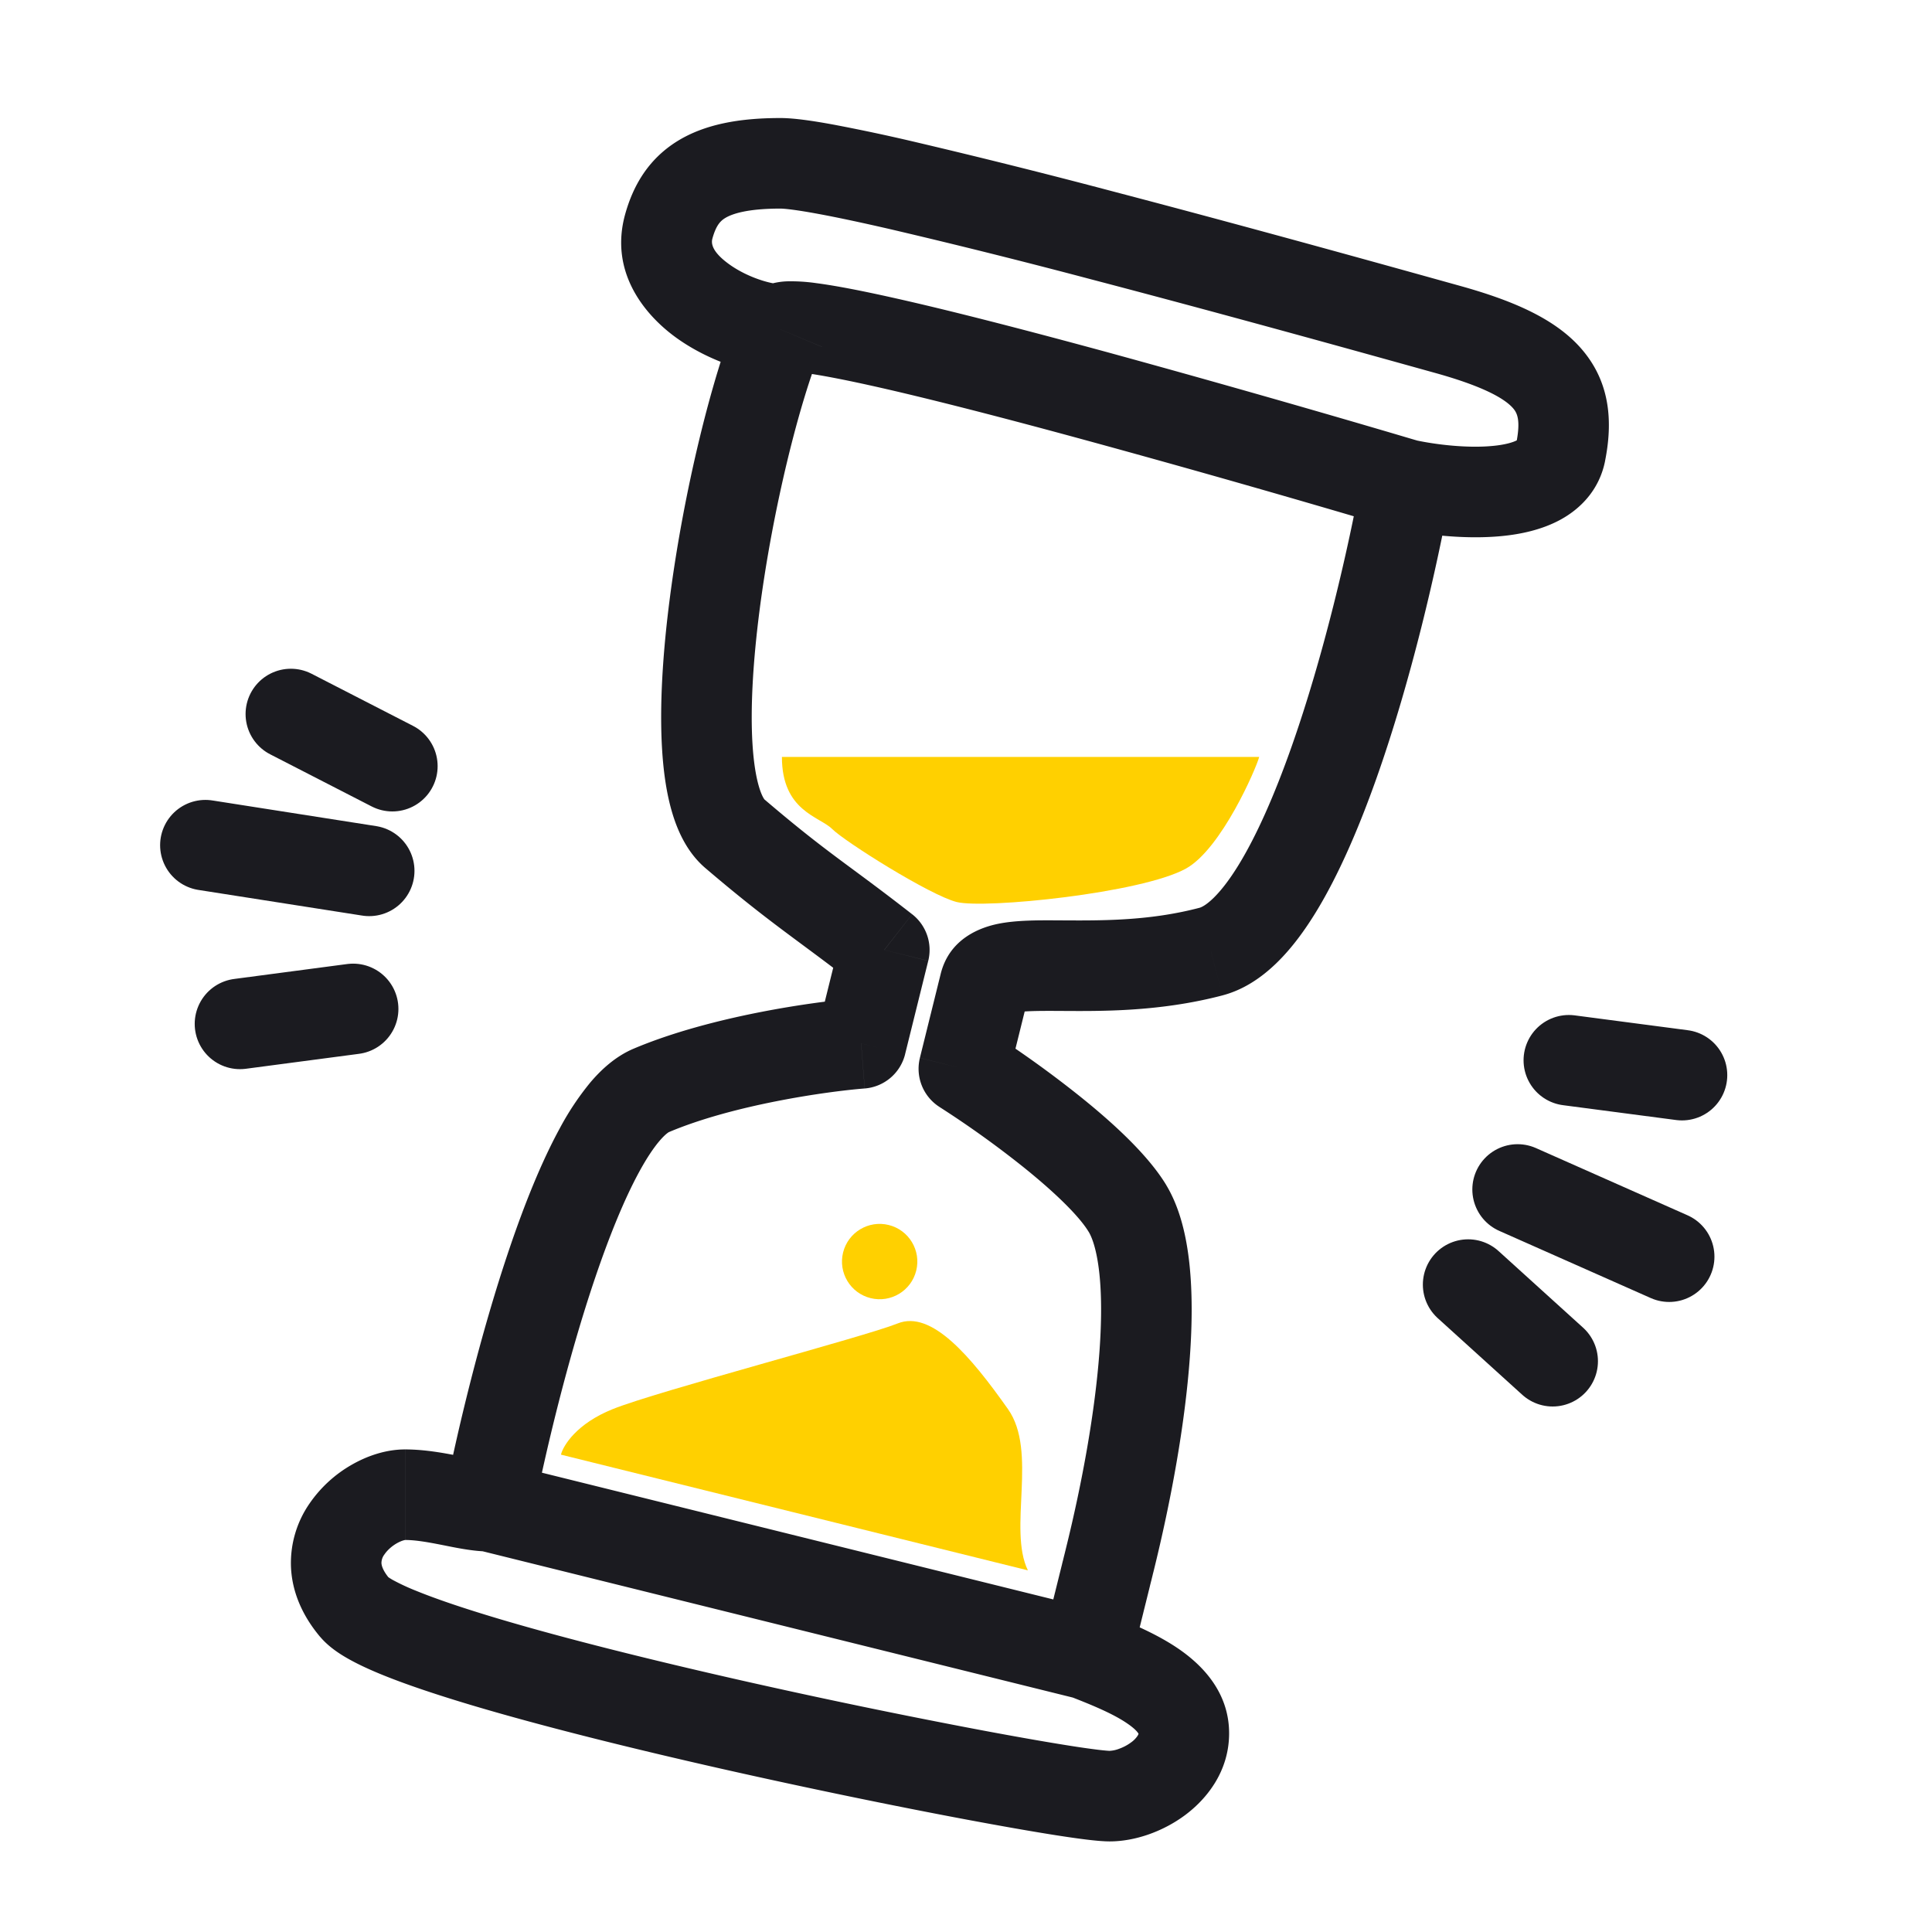 <svg fill="none" xmlns="http://www.w3.org/2000/svg" viewBox="0 0 64 64"><path d="m40.115 31.523.38 1.451-.38-1.45Zm-8.186 3.882-1.456-.36a1.5 1.5 0 0 0 .653 1.627l.803-1.267ZM35.99 54.8l.541-1.399a1.489 1.489 0 0 0-.181-.057l-.36 1.456Zm-7.463-20.238.118 1.495a1.5 1.5 0 0 0 1.338-1.135l-1.456-.36Zm.767-3.094 1.456.36a1.5 1.5 0 0 0-.534-1.543l-.922 1.183Zm22.405-16.489 1.471.294-1.47-.294ZM22.157 7.49l-1.444-.405 1.444.406Zm17.06 49.93h-1.5 1.5Zm-2.462 2.08V58v1.5Zm-23.336-9.986v1.5-1.5ZM27.234 11.49a1.372 1.372 0 0 1-.842.787c-.135.042-.22.04-.19.04.043-.002.183.003.455.038.524.069 1.297.218 2.267.434 1.926.43 4.478 1.094 7.04 1.793a482.186 482.186 0 0 1 9.959 2.838l.169.05.043.013.01.003h.003v.001l.43-1.438.427-1.437-.003-.001a.67.67 0 0 1-.056-.017l-.171-.05-.649-.192a536.238 536.238 0 0 0-9.373-2.665c-2.572-.7-5.178-1.38-7.175-1.825-.991-.222-1.87-.395-2.533-.482a5.962 5.962 0 0 0-.955-.061 2.28 2.28 0 0 0-.595.095c-.18.057-.756.266-1.03.92l2.769 1.156ZM45.1 15.784c-.424 2.358-1.249 5.94-2.334 9.005-.545 1.538-1.134 2.884-1.738 3.867-.656 1.068-1.127 1.372-1.294 1.416l.76 2.902c1.379-.361 2.38-1.591 3.09-2.747.762-1.241 1.433-2.81 2.01-4.436 1.156-3.264 2.016-7.014 2.459-9.476l-2.953-.53Zm-5.366 14.288c-1.711.449-3.314.423-4.694.416-.631-.004-1.361-.007-1.954.11-.588.116-1.63.478-1.924 1.662l2.912.721c-.14.566-.652.608-.409.56.238-.047.639-.057 1.36-.053 1.325.006 3.318.05 5.47-.514l-.761-2.902Zm-8.572 2.188-.001.006-.002.005-.001.006-.002.006-.001.006-.001.006-.002.005-.001.006-.002.006-.001.006-.002.006-.001.006-.002.006-.001.006-.002.005a.501.501 0 0 0-.002.012l-.002.006-.001.006-.002.006-.001.006-.002.006-.001.006-.002.006-.001.006-.002.006-.001.006-.002.006-.001.006-.002.006-.001.006-.002.006-.001.006a.13.13 0 0 1-.002.006l-.001.006-.002.005-.001.006-.002.006-.001.006-.002.007-.001.006-.002.006-.001.006-.002.006a.55.55 0 0 0-.001.006l-.002.006a.55.55 0 0 0-.001.006l-.002.006-.001.006a.55.55 0 0 0-.002.006l-.001.006-.002.006-.001.006-.002.006a.55.55 0 0 0-.007.03l-.002.007-.001.006-.002.006-.001.006-.002.006-.001.007-.002.006-.001.006-.002.006-.001.006-.002.006-.001.006a.577.577 0 0 1-.002.007l-.001.006-.002.006-.001.006-.002.006a.112.112 0 0 1-.002.006l-.001.007a.577.577 0 0 0-.002.006l-.001.006-.002.006-.001.006-.002.007a.112.112 0 0 0-.003.012l-.001.006-.002.006-.001.007-.002.006-.001.006-.002.006-.002.006-.001.007a.141.141 0 0 1-.002.006l-.001.006-.002.006-.001.006a.577.577 0 0 0-.002.007l-.001.006-.002.006-.001.006-.002.006-.001.007-.002.006-.002.006-.001.006-.002.007-.001.006-.002.006-.001.006-.002.007-.001.006-.002.006-.001.006-.002.007-.002.006-.001.006-.002.006-.001.007-.002.006a.141.141 0 0 0-.001.006l-.002.006-.001.007-.002.006-.002.006-.001.006-.002.007a.141.141 0 0 1-.001.006l-.002.006-.001.007a.577.577 0 0 0-.002.006l-.001.006a.577.577 0 0 1-.003.013l-.002.006-.002.006-.001.006-.002.007-.001.006-.002.006-.001.006a.141.141 0 0 0-.002.007l-.001.006a.145.145 0 0 0-.003.012.145.145 0 0 0-.004.013.577.577 0 0 0-.003.013l-.001.006-.002.006-.001.006a.141.141 0 0 1-.003.013l-.002.006-.002.006-.001.007-.002.006-.001.006-.002.006-.001.007-.002.006-.002.006-.001.006-.002.007-.001.006-.002.006-.001.006-.002.007-.001.006-.002.006-.001.006-.002.007-.002.006-.001.006-.002.006-.001.006-.002.007-.001.006-.002.006-.001.006-.002.007-.001.006-.002.006-.002.006-.001.007-.002.006-.001.006-.002.006a.141.141 0 0 0-.001.006l-.002.007-.001.006-.002.006-.001.006-.002.006-.001.007-.002.006a.141.141 0 0 0-.002.006l-.001.006-.002.006-.001.007a.577.577 0 0 1-.002.006l-.001.006-.002.006-.001.006-.002.006-.001.007-.002.006-.001.006-.002.006a.141.141 0 0 1-.001.006l-.002.006-.001.006-.002.007-.001.006-.002.006-.002.006-.001.006-.002.006-.001.006-.002.006-.001.007-.002.006-.001.006-.002.006-.001.006-.002.006-.001.006-.002.006-.001.006a.55.55 0 0 1-.002.006l-.001.006a.55.55 0 0 0-.003.013l-.002.006-.001.006-.002.006-.001.006-.002.006-.001.006a.13.13 0 0 1-.002.006l-.001.006-.002.006-.001.006-.002.006-.001.006-.002.006-.001.006-.002.006-.001.006-.002.006-.001.006-.002.006-.001.006-.001.006-.002.006-.001.006-.002.006-.001.006-.002.006a.501.501 0 0 0-.001.005l-.002.006-.001.006a.501.501 0 0 1-.002.006l-.001.006a.501.501 0 0 1-.002.006l-.001.006-.002.006-.001.006-.001.006-.002.005-.001.006-.002.006-.001.006-.002.006-.001.006-.002.005-.001.006a.478.478 0 0 1-.002.006v.006l-.002.006-.002.006-.001.005-.002.006-.001.006-.002.006a.118.118 0 0 0-.002.011l-.002.006-.001.006-.002.005-.001.006-.002.006v.006l-.002.005-.002.006-.001.006-.002.005v.006l-.002.006a.118.118 0 0 1-.003.011.153.153 0 0 1-.003.011l-.001.006-.002.006a.153.153 0 0 0-.003.01v.006l-.002.006-.002.006-.001.005-.002.006v.005l-.002.006-.002.005-.001.006-.001.006-.002.005-.001.005-.001.006-.002.005-.001.006-.002.005v.006l-.002.005-.002.006v.005l-.002.006-.002.005v.006l-.002.005-.002.005-.001.006-.001.005-.002.005-.001.006-.001.005-.002.006v.005l-.002.005-.002.006v.005l-.002.005-.002.006v.005l-.002.005-.001.005-.002.005a.102.102 0 0 0-.002.011l-.002.005v.005l-.002.006-.002.005v.005l-.002.005-.001.005-.002.006v.005l-.002.005-.001.005-.002.005v.005l-.002.005-.002.005v.005l-.002.005-.001.005-.002.005v.005l-.002.005-.001.005-.001.005-.002.005v.005l-.002.005-.001.005-.002.005v.005l-.002.005a.357.357 0 0 1-.002.01l-.002.005v.005l-.002.004-.001.005-.001.005-.002.005v.005l-.002.005-.001.004-.001.005-.002.005v.005l-.002.004-.001.005-.001.005-.001.005-.002.004v.005l-.002.005-.001.004-.001.005-.001.004-.002.005v.005a.298.298 0 0 1-.004.013l-.001.005-.001.004-.001.005-.002.005v.004l-.002.005v.004l-.002.004a.074.074 0 0 1-.002.01l-.001.004-.001.004-.002.005v.004l-.002.004v.005l-.002.004v.004l-.002.005-.001.004-.001.004-.001.005-.001.004-.001.004-.001.004-.001.004-.001.005-.001.004-.001.004-.002.004v.004l-.002.005v.004l-.002.004v.004l-.002.004v.004l-.002.004v.004l-.002.004v.004l-.002.004v.004l-.002.004v.004l-.002.004v.004l-.001.004-.001.004-.001.003-.001.004-.001.004-.001.004-.001.004-.001.004-.001.003-.001.004v.004l-.002.004v.003l-.002.004v.004l-.002.003v.004l-.001.004-.001.003-.001.004-.001.004v.003l-.002.004v.003l-.002.004v.003l-.001.004-.001.003-.001.004v.003l-.002.004v.003l-.001.003-.001.004-.001.003v.004l-.002.003v.003l-.001.003-.001.004-.001.003v.003a.05.05 0 0 1-.002.01l-.002.003v.003l-.002.004v.003l-.001.003v.003l-.002.003v.003l-.001.003v.003l2.911.722v-.003l.002-.003v-.003l.001-.003v-.004l.002-.003v-.003l.001-.003v-.003a.05.05 0 0 0 .003-.007v-.003l.001-.003v-.003l.002-.004v-.003a.04.04 0 0 1 .001-.003.04.04 0 0 1 .001-.003l.001-.004v-.003l.002-.003v-.004l.001-.003.001-.004.001-.003v-.004l.002-.003v-.003l.002-.004v-.004l.001-.003.001-.004.001-.003v-.004l.002-.003v-.004l.002-.004v-.003l.001-.004.001-.004.001-.003.001-.004.001-.004.001-.003v-.004l.002-.004a.22.22 0 0 1 0-.004l.002-.003v-.004l.002-.004v-.004l.002-.004v-.004l.002-.004v-.004l.001-.003.001-.004.001-.004.001-.004.001-.004.001-.004.001-.004.001-.004.001-.004.001-.004.001-.004a.061.061 0 0 0 .002-.009l.001-.004.001-.004.001-.004.001-.004.002-.004v-.005l.002-.004v-.004l.002-.004v-.004l.002-.005v-.004l.002-.004v-.004l.002-.005.001-.004.001-.004.001-.005.001-.004.001-.004.001-.005.002-.004v-.005l.002-.004v-.004l.002-.005.001-.004.001-.005.001-.004a.074.074 0 0 1 .002-.01l.002-.004v-.004l.002-.005.001-.005.001-.004.001-.005.001-.004.002-.005v-.005l.002-.004.001-.005.001-.005.001-.004.002-.005v-.005l.002-.004.001-.005.001-.005a.083.083 0 0 1 .002-.01l.002-.004v-.005l.002-.005.001-.004.002-.005v-.005l.002-.005.001-.005.001-.005.002-.005v-.004l.002-.005.001-.005.001-.005.002-.005v-.005l.002-.005.001-.005a.092.092 0 0 0 .003-.01l.001-.005.001-.005.001-.005.002-.005v-.005l.002-.005.001-.005.002-.005.001-.005.001-.005.002-.006v-.005l.002-.005.001-.005.002-.005v-.005l.002-.005.001-.006.002-.005.001-.005.001-.005.002-.005v-.005l.002-.006.002-.005v-.005l.002-.006.001-.005.002-.005.001-.005.001-.006.002-.005.001-.005.001-.006.002-.005v-.005l.002-.006.002-.005v-.005l.002-.006.002-.005.001-.006.001-.005.002-.005.001-.006.001-.005.002-.006.001-.005.001-.006.002-.005.001-.006.002-.005v-.006l.002-.005.002-.006v-.005l.002-.006.002-.005.001-.006.001-.006.002-.005.001-.006.002-.005.001-.006.001-.005.002-.006.001-.006.002-.005v-.006a.118.118 0 0 0 .004-.011l.001-.006a.118.118 0 0 0 .003-.011l.001-.006.002-.006.001-.005.002-.006.001-.006.001-.005.002-.006.001-.006.002-.006.001-.005.002-.006.001-.006.001-.006.002-.005.001-.006.002-.006.001-.006.002-.005.001-.006.001-.006.002-.006.001-.006.002-.006.001-.005.002-.006.001-.006.002-.006.001-.006.002-.006v-.006l.002-.005.002-.006.001-.006a.501.501 0 0 0 .003-.012l.002-.006.001-.006.002-.006a.501.501 0 0 1 .003-.012l.001-.006.002-.006.001-.006.002-.006v-.005l.002-.006.002-.006.001-.006.002-.006.001-.006.002-.006.001-.006.002-.006.001-.006.002-.006.001-.006.002-.006.001-.006.002-.006.001-.006.002-.007.001-.005.002-.007.001-.006.002-.006.001-.006.002-.006.001-.006.002-.006a.55.55 0 0 1 .001-.006l.002-.006.001-.006.002-.006.001-.006.002-.007.001-.006.002-.006.001-.006.002-.006.001-.006.002-.006a.55.55 0 0 0 .001-.006l.002-.006c0-.003 0-.005.002-.007l.001-.006.002-.006.001-.006.002-.006.001-.006.002-.006.001-.007.002-.006.001-.006.002-.006.001-.006.002-.006.001-.007.002-.006.001-.006.002-.006.001-.006.002-.006.002-.007.001-.006.002-.006.001-.006.002-.007.001-.006.002-.006.001-.006.002-.006.001-.007.002-.006.001-.006.002-.006.002-.006.001-.007.002-.006.001-.006.002-.006a.577.577 0 0 1 .004-.019l.002-.006.001-.006.002-.007a.145.145 0 0 0 .003-.012l.002-.006.001-.007.002-.006.001-.006.002-.006.001-.007.002-.006.001-.006.002-.006.002-.007.001-.006.002-.006.001-.007.002-.006.001-.006.002-.006.001-.006.002-.007.001-.006.002-.006.002-.006.001-.007a.145.145 0 0 0 .003-.012l.002-.007.001-.006a.141.141 0 0 0 .004-.012l.001-.007.002-.006.001-.006.002-.007.001-.006.002-.006.001-.006.002-.006.001-.007.002-.006.002-.006.001-.007.002-.006.001-.006.002-.006a.112.112 0 0 0 .003-.013l.001-.006.002-.006.002-.007.001-.006.002-.006.001-.006.002-.007a.141.141 0 0 1 .003-.012l.001-.006.002-.007.001-.006.002-.006.002-.006.001-.007.002-.006.001-.006.002-.006.001-.007.002-.006.001-.006.002-.006c0-.002 0-.005.002-.007l.001-.006.002-.006.001-.006.002-.007.001-.006.002-.006.001-.006.002-.006.001-.007.002-.006.001-.006.002-.006.002-.006.001-.007.002-.006.001-.006.002-.006.001-.006.002-.007.001-.006.002-.006.001-.006.002-.006.001-.007.002-.006.001-.006.002-.006.002-.006.001-.006.002-.007.001-.006.002-.006.001-.006.002-.006.001-.006.002-.006.001-.007.002-.006.001-.006a.55.55 0 0 1 .002-.006l.001-.006a.55.55 0 0 0 .002-.006l.001-.006.002-.006.001-.007.002-.006.001-.006.002-.006.001-.006.002-.006.001-.006.002-.006.001-.006.002-.006.001-.006.002-.006.001-.007.002-.005.001-.007.002-.006.001-.006.002-.006.001-.006.002-.006.001-.006.002-.006.001-.006.002-.006.001-.006.002-.006.001-.006.002-.006.001-.006.002-.006.001-.006.002-.006.001-.006.002-.006.001-.005.002-.006.001-.006.002-.006.001-.006.002-.006.001-.006.001-.006a.501.501 0 0 1 .003-.012l.002-.006.001-.006.002-.006.001-.005.002-.006.001-.006.002-.006.001-.006.002-.006v-.005l.002-.006.002-.006.001-.006.002-.006.001-.006-2.912-.721Zm-.037 4.412a32.75 32.75 0 0 1 2.758 1.975c1.062.851 1.867 1.639 2.181 2.16l2.57-1.55c-.618-1.023-1.813-2.1-2.874-2.95a35.697 35.697 0 0 0-3.03-2.17l-1.605 2.535Zm4.939 4.134c.128.212.274.643.353 1.373.076.704.077 1.573.006 2.566-.143 1.987-.563 4.334-1.125 6.6l2.912.722c.588-2.375 1.047-4.899 1.205-7.107.08-1.103.086-2.163-.015-3.103-.099-.915-.313-1.846-.767-2.6l-2.569 1.55Zm-.766 10.54-.005.02-.006.023-.005.021a1.67 1.67 0 0 0-.01.043l-.006.021-.005.021a1.3 1.3 0 0 1-.005.021l-.006.021-.005.021-.005.021-.005.021a6.247 6.247 0 0 1-.005.02l-.005.021-.005.02a6.161 6.161 0 0 1-.01.041l-.006.02-.005.02-.005.021-.005.02-.005.02-.004.02-.005.02a1.134 1.134 0 0 1-.005.02l-.005.019-.005.02-.005.019-.004.019-.005.02-.005.018-.005.02-.004.018-.005.02-.005.018-.004.019-.005.019a1.26 1.26 0 0 0-.005.018l-.004.019-.005.018a5.035 5.035 0 0 1-.009.037l-.004.018-.005.018-.004.018-.005.018a1.154 1.154 0 0 1-.013.053l-.004.018-.005.017-.004.018-.004.017-.005.018-.004.017-.004.017-.004.017a1.057 1.057 0 0 0-.009.034l-.004.017-.004.016a1.004 1.004 0 0 1-.004.017l-.004.017-.004.016-.005.017-.003.016-.005.016c0 .006-.002.011-.004.016a.757.757 0 0 1-.004.017c0 .005-.002.01-.004.016 0 .005-.002.01-.004.016 0 .005-.002.01-.004.015 0 .006-.002.011-.003.016l-.004.016-.004.016-.004.015-.004.016-.004.015-.004.016-.003.015-.004.015-.004.015-.004.015-.003.015-.004.015-.004.015-.003.015-.004.014-.004.015-.003.015-.004.014-.003.015-.004.014-.003.014-.004.014a.725.725 0 0 0-.003.014l-.004.015-.003.013-.004.014c0 .005-.002.01-.003.014a.693.693 0 0 0-.004.014l-.003.014-.003.013-.004.014-.003.013-.003.014-.004.013-.003.013a.826.826 0 0 0-.003.013l-.004.013c0 .005-.002.009-.003.013 0 .005-.002.009-.003.013l-.003.013a.797.797 0 0 0-.003.013l-.004.013-.003.013a.578.578 0 0 0-.003.012l-.003.013-.003.012-.003.013-.003.012-.003.012-.003.012-.003.012-.003.013-.003.011-.003.012-.003.012-.003.012-.003.012c0 .004-.002.008-.003.011l-.003.012-.002.011-.003.012a.373.373 0 0 1-.003.011l-.003.012-.003.01-.002.012-.003.011-.003.011c0 .004-.002.008-.003.011l-.002.011-.003.011-.003.01-.002.011-.003.011a1.616 1.616 0 0 0-.005.021l-.003.01-.002.011-.003.01-.002.01-.003.011-.003.01-.002.01c0 .004-.002.007-.003.01l-.002.01-.002.01-.003.01-.002.01-.003.01-.002.009-.002.01-.003.009-.002.01-.003.009a.315.315 0 0 0-.004.018l-.002.01-.003.009-.002.009-.002.009-.002.009-.003.009-.002.008-.002.01a.277.277 0 0 0-.002.008l-.002.009-.002.008-.003.009c0 .003 0 .005-.002.008l-.002.009-.002.008-.002.008-.002.008-.002.009-.002.008a.311.311 0 0 1-.002.008l-.002.008-.002.008-.002.008-.002.007-.002.008a.216.216 0 0 0-.002.008l-.001.008-.002.007a.206.206 0 0 1-.002.008l-.002.007a.16.16 0 0 1-.002.008l-.002.007c0 .002 0 .005-.002.007l-.001.007-.002.008-.002.007-.002.007-.001.007-.002.007-.002.007c0 .002 0 .004-.002.007l-.001.006a.164.164 0 0 0-.002.007c0 .002 0 .005-.002.007l-.001.006a.158.158 0 0 0-.002.007l-.001.006a.154.154 0 0 1-.002.007l-.002.006a.145.145 0 0 0-.001.007l-.002.006-.001.006-.002.007-.001.006-.002.006-.001.006-.002.006-.001.006-.002.006-.001.005-.002.006-.001.006-.001.005-.002.006-.001.006-.002.005v.006l-.002.005-.002.005v.006a.079.079 0 0 1-.004.01v.005l-.002.005-.001.005-.002.005v.005l-.002.005-.001.005-.001.005-.001.005a.317.317 0 0 0-.003.009v.005l-.002.004-.001.005-.001.004-.001.005-.002.004v.004l-.002.005v.004l-.002.004a.05.05 0 0 1 0 .004l-.002.004v.004l-.002.004v.004l-.002.004v.004l-.002.003v.004l-.001.004-.001.004-.001.003-.001.004v.003l-.002.004v.003l-.001.004-.001.003-.001.003a.03.03 0 0 1 0 .003.03.03 0 0 1-.002.003v.004l-.001.003-.001.003v.003l-.002.003v.006l-.002.002v.003l-.001.003v.003l-.001.003-.001.002v.003l-.001.002v.003l-.002.002v.005l-.001.002v.003l-.001.002v.002l-.002.002v.005l-.001.002v.002l-.001.002v.001l-.001.002v.004l-.001.002v.002l-.001.001v.002l-.001.001v.004l-.001.001v.002l-.001.002v.003l-.001.001v.002l-.001.002v.003l-.001.001v.001a.013.013 0 0 0 0 .002h-.001v.004l-.001.001v.003l-.001.001v.002l2.911.722v-.002h.001v-.004l.001-.001v-.004h.001v-.003l.001-.001v-.002l.001-.002V55.4l.001-.001v-.003l.001-.002v-.003h.001v-.004h.001v-.004l.001-.001v-.002l.001-.001v-.003l.001-.002v-.003l.001-.002v-.001l.001-.002v-.002l.001-.001v-.004l.001-.002v-.002l.001-.001v-.002l.001-.002v-.002l.001-.002v-.002l.001-.002v-.002l.001-.002v-.002l.001-.002v-.002l.001-.002v-.002l.001-.002v-.002l.001-.002v-.003l.001-.002v-.002l.001-.002v-.003l.002-.002v-.004l.001-.003V55.3l.001-.002.001-.003v-.002l.001-.003v-.002l.001-.002.001-.003v-.002a.094.094 0 0 0 .002-.005v-.003l.001-.002v-.003l.001-.002.001-.003v-.003l.001-.002v-.003l.002-.002v-.006l.002-.002v-.006l.002-.002v-.006l.002-.003v-.005l.002-.003v-.003l.001-.003a.03.03 0 0 0 0-.003l.001-.002.001-.003v-.003l.002-.003v-.003l.001-.003a.03.03 0 0 0 0-.003l.002-.003v-.005l.002-.004v-.002l.001-.003v-.003l.002-.003v-.003l.001-.003-2.912-.722v.003l-.001.003-.001.003v.003l-.002.003v.003l-.001.003v.003l-.001.003-.001.003v.002l-.002.003v.003l-.001.003v.003l-.002.003v.003a.03.03 0 0 1 0 .003l-.002.002v.006l-.002.003v.002l-.001.003v.003l-.001.003-.001.002v.003l-.001.003-.001.003v.002l-.001.003-.001.002v.003l-.001.003a.105.105 0 0 1-.002.005v.005l-.002.002v.006l-.001.002v.002l-.002.003v.005l-.001.002v.003l-.002.002v.005l-.001.002v.002l-.001.002-.001.003v.002l-.001.002v.002l-.001.003v.002l-.001.002v.002l-.001.002v.002l-.001.002v.002l-.001.002v.003l-.001.002v.002l-.001.001v.002l-.001.002v.002l-.001.002v.002l-.001.002v.002l-.001.001v.004l-.001.002v.001l-.001.002v.003l-.001.002v.002l-.001.001v.003l-.001.002v.001l-.001.002v.002l-.001.002v.002l-.001.002v.004h-.001v.003l-.001.001v.003l-.001.001v.003l-.001.001v.004h-.001v.003h-.001v.004h-.001v.003l2.911.722v-.002h.001v-.004l.001-.001v-.003l.001-.001v-.003l.001-.001v-.003l.001-.002V55.4l.001-.001v-.003l.001-.001v-.003l.001-.002v-.003l.001-.002v-.001l.001-.002v-.002l.001-.001v-.004l.001-.002v-.002l.001-.002v-.002l.001-.002v-.002l.001-.002a.066.066 0 0 1 .002-.004v-.005l.001-.002v-.003l.001-.002.001-.003v-.002l.001-.003v-.002l.002-.003v-.005l.002-.003v-.003l.001-.003v-.002l.001-.004.001-.002v-.004l.002-.002V55.3l.001-.003a.03.03 0 0 0 .001-.003.03.03 0 0 0 0-.003.04.04 0 0 0 .002-.003v-.004l.001-.003.001-.004.001-.003v-.004l.002-.003v-.004l.002-.003v-.004l.001-.004.001-.004.001-.003.001-.004.001-.004.001-.004.001-.004.001-.004.001-.005.001-.004.001-.004.001-.004.001-.004.002-.005v-.004l.002-.005v-.004l.002-.005.001-.004a.077.077 0 0 0 .002-.01l.002-.004v-.005l.002-.005.001-.005.001-.005.002-.005v-.005l.002-.005.001-.005a.079.079 0 0 0 .003-.01l.001-.006.002-.005.001-.006.001-.005.002-.006.001-.005.002-.006v-.005l.002-.006.002-.006.001-.006.002-.006.001-.006.002-.006a.55.55 0 0 1 .003-.012l.001-.006.002-.006.001-.006.002-.007.001-.006.002-.006.002-.007.001-.006.002-.007.001-.006.002-.007.002-.007.001-.007a.173.173 0 0 0 .004-.014l.002-.007.001-.006.002-.007.002-.008.002-.007.001-.007.002-.007.002-.008a.16.16 0 0 0 .002-.007l.002-.008.002-.007c0-.003 0-.005.002-.008l.001-.007.002-.008.002-.008.002-.008.002-.008.002-.008.002-.008.002-.008a.963.963 0 0 0 .004-.016l.002-.008.002-.008.002-.009.002-.008.002-.009.002-.008.003-.009.002-.008.002-.009.002-.009.002-.009.002-.008.003-.01.002-.009.002-.009.002-.009.003-.009a.315.315 0 0 1 .004-.019l.003-.009.002-.01.002-.009.003-.01.002-.009.003-.01a1.426 1.426 0 0 0 .004-.02l.003-.01.002-.01.003-.01.002-.01.003-.01.002-.01a.31.31 0 0 1 .005-.02l.003-.01c0-.004.002-.008.003-.011l.002-.01.003-.011c0-.004.002-.007.003-.01a1.66 1.66 0 0 0 .005-.022l.002-.011.003-.011.003-.011c0-.004.002-.007.003-.011l.002-.011.003-.011.003-.012.003-.011c0-.004.002-.008.003-.011l.002-.012.003-.011.003-.012.003-.011.003-.012.003-.012.003-.012.003-.012.003-.012.003-.012.003-.012.003-.012.003-.012c0-.005.002-.009.003-.013a.748.748 0 0 1 .003-.012l.003-.013.003-.012.003-.013.003-.013.004-.012c0-.005.002-.009.003-.013l.003-.013.003-.013a.615.615 0 0 1 .01-.04l.003-.013a2.6 2.6 0 0 0 .004-.013l.003-.013a2.655 2.655 0 0 0 .007-.027c0-.005.002-.01.003-.014l.003-.013.004-.014c0-.005.002-.01.003-.014l.004-.014c0-.005.002-.01.003-.014l.004-.014c0-.005.002-.01.003-.014l.004-.014c0-.005.002-.01.003-.014l.004-.015c0-.005.002-.01.003-.014l.004-.015.003-.014.004-.015a.525.525 0 0 0 .007-.03l.004-.014a.649.649 0 0 0 .007-.03l.004-.015.004-.015.004-.015.003-.016.004-.015.004-.015.004-.016.004-.016.004-.015c0-.005.002-.01.004-.016l.003-.016.004-.016.004-.016a.757.757 0 0 0 .004-.016l.004-.016a.956.956 0 0 0 .004-.016l.004-.016.004-.017.004-.016.005-.017.004-.016.004-.017.004-.017.004-.017a1.037 1.037 0 0 1 .013-.05l.004-.018.004-.017.005-.017.004-.017.004-.018.005-.018.004-.017.004-.018.005-.018.004-.017.005-.018.004-.018.005-.019a4.881 4.881 0 0 0 .013-.054l.005-.019.004-.018.005-.019.005-.018.004-.02.005-.018.005-.019.004-.019.005-.019.005-.02.005-.018a1.354 1.354 0 0 1 .01-.04c0-.006.002-.012.004-.019l.005-.02.005-.019.005-.02.004-.02.005-.02.005-.02.005-.02.005-.02.005-.02.005-.02.005-.02.006-.021.005-.02.005-.021.005-.021.005-.02.005-.022.005-.02a1.3 1.3 0 0 0 .006-.022l.005-.021.005-.021a1.67 1.67 0 0 1 .01-.043c.003-.007.004-.015.006-.022l.005-.021.006-.022-2.912-.722Zm1.05 1.998-19.8-4.907-.721 2.911 19.8 4.908.721-2.912ZM17.661 50.18c.4-2.044 1.143-5.17 2.065-7.883.463-1.362.954-2.57 1.446-3.474.246-.452.473-.791.672-1.025.21-.247.32-.298.313-.295l-1.17-2.763c-.594.252-1.066.687-1.431 1.117a9.205 9.205 0 0 0-1.018 1.53c-.61 1.12-1.165 2.51-1.652 3.944-.979 2.879-1.753 6.142-2.17 8.274l2.945.575Zm4.496-12.677c2.128-.901 5.206-1.345 6.487-1.446l-.236-2.99c-1.398.11-4.853.586-7.421 1.673l1.17 2.763Zm7.825-2.58.767-3.094-2.912-.722-.767 3.094 2.912.721Zm-4.67-8.451c.038.032-.055-.032-.163-.387-.102-.335-.181-.805-.22-1.414-.078-1.215.016-2.777.233-4.46.438-3.382 1.333-6.952 2.072-8.72l-2.768-1.157c-.877 2.1-1.822 5.955-2.279 9.493-.23 1.777-.347 3.55-.252 5.035.047.741.15 1.462.344 2.098.187.614.505 1.298 1.085 1.794l1.947-2.282Zm4.903 3.813c-2.168-1.692-2.755-1.979-4.904-3.813l-1.947 2.282c2.187 1.867 3.063 2.38 5.006 3.896l1.845-2.365Zm16.048-12.769c.873.188 2.235.363 3.484.242.62-.06 1.329-.205 1.953-.547.663-.364 1.28-.988 1.47-1.938l-2.943-.588c.024-.117.113-.15.03-.104-.123.067-.379.15-.801.19-.836.082-1.869-.039-2.564-.188l-.63 2.933Zm6.906-2.243c.257-1.284.19-2.628-.82-3.76-.882-.988-2.299-1.575-3.993-2.046l-.804 2.89c1.634.455 2.297.861 2.56 1.155.134.15.275.377.115 1.173l2.942.588Zm-4.813-5.806c-1.662-.462-6.588-1.841-11.405-3.104a243.073 243.073 0 0 0-6.748-1.686 62.714 62.714 0 0 0-2.566-.544c-.68-.126-1.327-.223-1.787-.223v3c.15 0 .548.045 1.242.173.657.121 1.485.298 2.438.518a237.08 237.08 0 0 1 6.66 1.664c4.791 1.256 9.695 2.629 11.362 3.092l.804-2.89ZM25.85 3.91c-1.341 0-2.498.2-3.414.767-.98.609-1.468 1.5-1.723 2.407l2.888.812c.118-.42.255-.57.416-.67.227-.14.729-.316 1.833-.316v-3Zm-5.137 3.174c-.547 1.943.665 3.372 1.707 4.117 1.042.745 2.41 1.211 3.43 1.211v-3c-.29 0-1.06-.205-1.684-.65-.623-.446-.604-.729-.565-.866l-2.888-.812Zm14.733 49.114c.784.304 1.436.58 1.889.889.467.318.381.43.381.332h3c0-1.395-.931-2.294-1.694-2.813-.776-.528-1.739-.913-2.492-1.205l-1.084 2.797Zm2.27 1.22c0 .008 0 .029-.029.078a.848.848 0 0 1-.222.226c-.118.088-.26.162-.403.212a1.005 1.005 0 0 1-.307.065v3c.858 0 1.781-.336 2.497-.867.725-.538 1.464-1.456 1.464-2.713h-3Zm-.961.581c.002 0-.028 0-.105-.007a8.234 8.234 0 0 1-.286-.03 28.15 28.15 0 0 1-.922-.132c-.75-.118-1.733-.29-2.875-.504a229.533 229.533 0 0 1-8.061-1.672c-2.89-.655-5.75-1.365-7.979-2.028-1.117-.333-2.047-.645-2.731-.924a7.232 7.232 0 0 1-.774-.358c-.205-.116-.195-.142-.122-.055l-2.29 1.938c.282.333.654.57.947.734.323.181.701.354 1.108.52.814.331 1.849.675 3.006 1.02 2.322.691 5.255 1.418 8.173 2.079 2.921.66 5.85 1.26 8.17 1.695 1.16.217 2.174.395 2.963.519.737.115 1.402.205 1.778.205v-3ZM12.9 52.29c-.238-.282-.261-.454-.264-.512a.473.473 0 0 1 .1-.287c.092-.135.238-.27.408-.367.183-.104.29-.11.275-.11v-3c-.64 0-1.26.217-1.766.507a4.253 4.253 0 0 0-1.4 1.286 3.462 3.462 0 0 0-.614 2.103c.036.828.378 1.616.97 2.318L12.9 52.29Zm.52-1.276c.335 0 .722.066 1.21.162.398.078 1.028.218 1.559.218v-3c-.159 0-.414-.05-.979-.162-.475-.093-1.127-.218-1.79-.218v3Z" fill="#1B1B20"/><path d="m34.05 52.02-15.468-3.833c.075-.304.523-1.03 1.714-1.508 1.488-.598 8.326-2.39 9.442-2.839 1.117-.448 2.413 1.082 3.653 2.839.992 1.405-.006 3.969.659 5.342Zm-8.148-26.945h15.81c-.098.375-1.249 3.044-2.424 3.697-1.469.815-6.663 1.34-7.594 1.109-.882-.22-3.712-2.003-4.128-2.42-.416-.416-1.664-.588-1.664-2.386Z" fill="#FFD000"/><circle cx="29.14" cy="41.791" r="1.248" transform="rotate(13.92 29.14 41.79)" fill="#FFD000"/><path d="m50.273 39.403 5.02 2.226M12.23 28.848l-5.426-.85m41.83 14.556 2.8 2.538M12.997 25.38l-3.362-1.727m42.335 11.47 3.748.492m-44.02-2.193-3.748.495" stroke="#1B1B20" stroke-width="3" stroke-linecap="round" stroke-linejoin="round"/></svg>